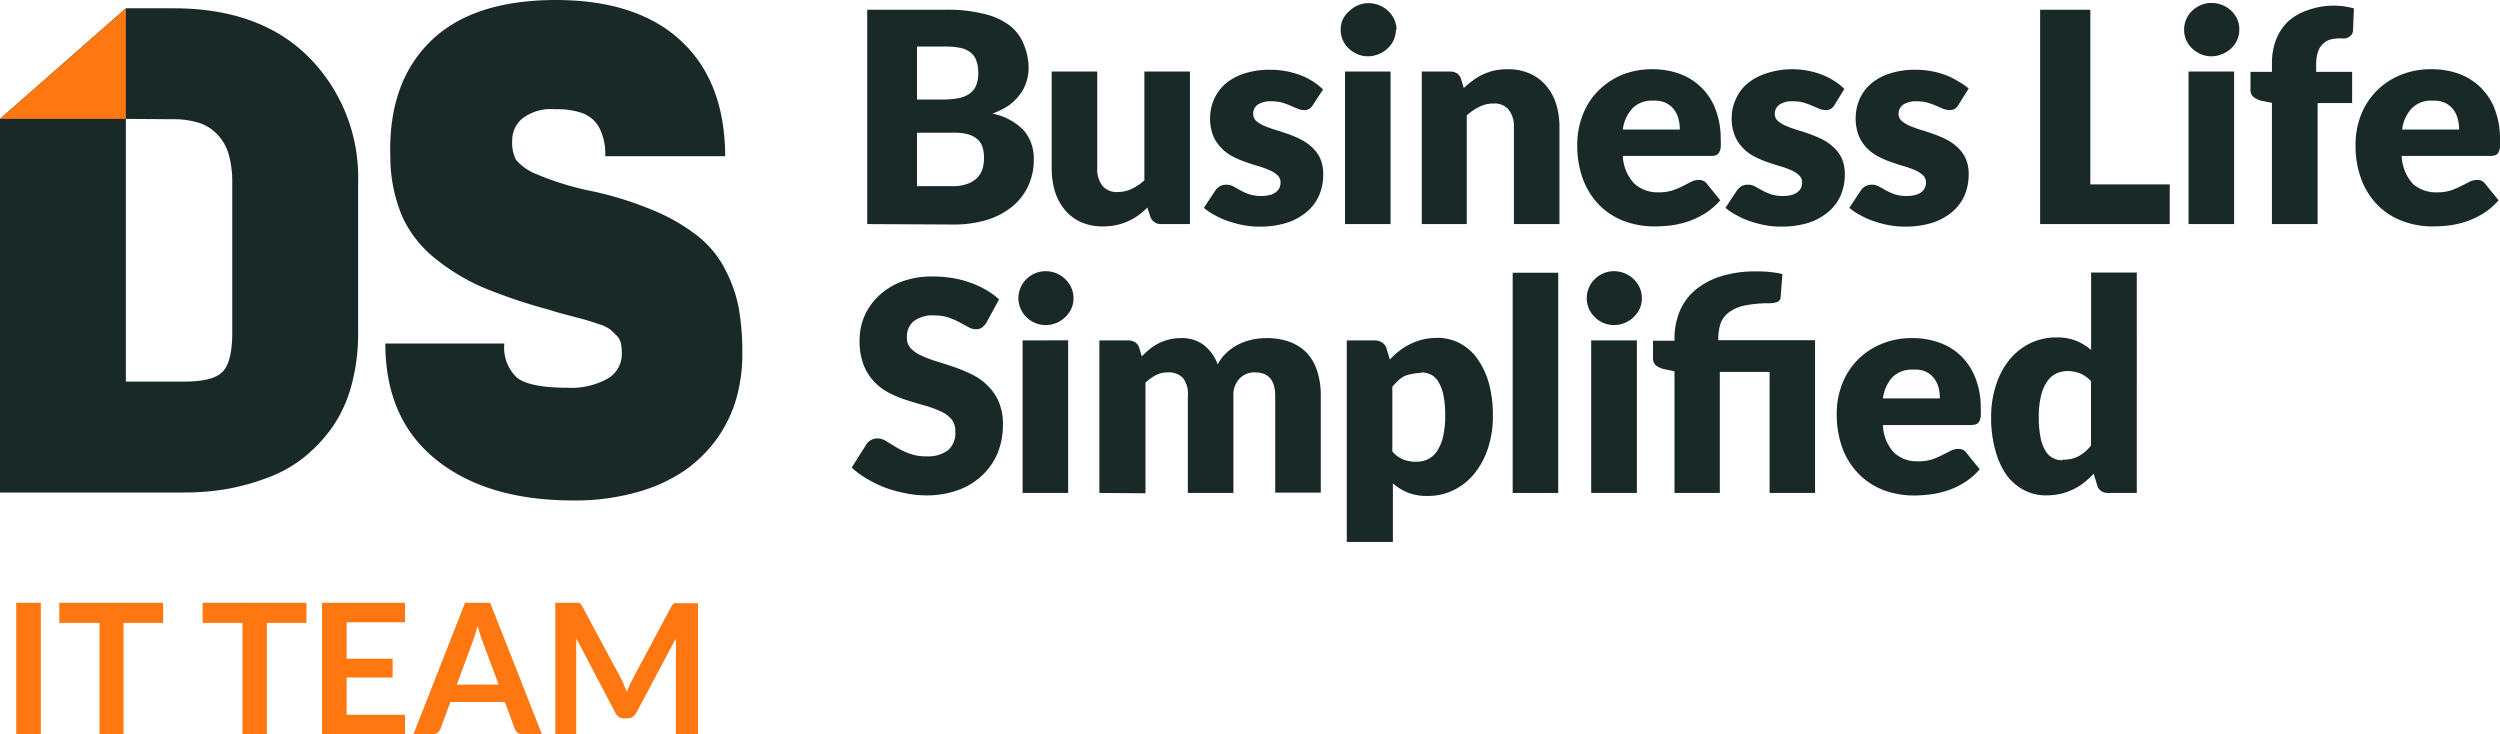 <?xml version="1.0" encoding="UTF-8"?> <svg xmlns="http://www.w3.org/2000/svg" viewBox="0 0 226.04 66.39"><defs><style>.cls-1{fill:#ff7710;}.cls-2{fill:#192928;}</style></defs><g id="Layer_2" data-name="Layer 2"><g id="Layer_1-2" data-name="Layer 1"><path class="cls-1" d="M3.69,66.39H1.47V54.5H3.69Z"></path><path class="cls-1" d="M14.75,54.5v1.82H11.17V66.39H9V56.32H5.36V54.5Z"></path><path class="cls-1" d="M27.71,54.5v1.82H24.13V66.39H21.92V56.32h-3.6V54.5Z"></path><path class="cls-1" d="M36.62,54.5v1.76H31.34v3.3H35.5v1.7H31.34v3.37h5.28v1.76h-7.5V54.5Z"></path><path class="cls-1" d="M49,66.39H47.28a.74.74,0,0,1-.48-.14.83.83,0,0,1-.26-.36l-.89-2.42H40.72l-.89,2.42a.77.77,0,0,1-.26.35.73.73,0,0,1-.47.15H37.38L42.05,54.5h2.27Zm-7.7-4.49h3.79L43.63,58c-.06-.18-.14-.39-.21-.62s-.16-.5-.24-.78c-.08.28-.15.54-.23.78s-.14.45-.21.63Z"></path><path class="cls-1" d="M56.44,62l.24.57c.07-.2.15-.39.24-.59s.17-.37.26-.55l3.52-6.59a1,1,0,0,1,.13-.19.42.42,0,0,1,.16-.11.58.58,0,0,1,.19,0h1.93V66.39h-2V58.71c0-.14,0-.3,0-.47s0-.34,0-.52l-3.59,6.75a1,1,0,0,1-.33.36.85.85,0,0,1-.46.12h-.3a.85.85,0,0,1-.46-.12,1,1,0,0,1-.32-.36L52.1,57.7a5,5,0,0,1,0,.53c0,.17,0,.33,0,.48v7.68H50.21V54.5h1.93a.58.58,0,0,1,.19,0,.42.42,0,0,1,.16.11.72.72,0,0,1,.14.19l3.55,6.61A4.64,4.64,0,0,1,56.44,62Z"></path><path class="cls-2" d="M78.41,20.26V.88h7.13A13.46,13.46,0,0,1,89,1.26a6.28,6.28,0,0,1,2.3,1.05A4.07,4.07,0,0,1,92.56,4,5.54,5.54,0,0,1,93,6.12a4,4,0,0,1-.19,1.26,3.62,3.62,0,0,1-.58,1.14,4.7,4.7,0,0,1-1,1,6.44,6.44,0,0,1-1.51.75,5.42,5.42,0,0,1,2.84,1.51,3.92,3.92,0,0,1,.91,2.68,5.51,5.51,0,0,1-.48,2.3,5.26,5.26,0,0,1-1.4,1.86,6.74,6.74,0,0,1-2.28,1.24,10.13,10.13,0,0,1-3.1.44ZM82.91,9h2.34a7.81,7.81,0,0,0,1.34-.11,2.74,2.74,0,0,0,1-.37,1.75,1.75,0,0,0,.64-.73,2.84,2.84,0,0,0,.22-1.17,3.15,3.15,0,0,0-.18-1.15,1.56,1.56,0,0,0-.53-.74,2.17,2.17,0,0,0-.91-.4,6.29,6.29,0,0,0-1.31-.12H82.91Zm0,3v4.83h3.16a3.79,3.79,0,0,0,1.46-.23,2.29,2.29,0,0,0,.88-.58,2,2,0,0,0,.44-.81,3.57,3.57,0,0,0,.12-.92,3.22,3.22,0,0,0-.14-1,1.58,1.58,0,0,0-.48-.72,2.37,2.37,0,0,0-.9-.45A5.48,5.48,0,0,0,86,12Z"></path><path class="cls-2" d="M99.21,6.47v8.75a2.4,2.4,0,0,0,.47,1.58,1.65,1.65,0,0,0,1.37.56,2.91,2.91,0,0,0,1.27-.28,4.68,4.68,0,0,0,1.15-.78V6.47h4.12V20.26H105a1,1,0,0,1-1-.69l-.26-.8a7.6,7.6,0,0,1-.82.7A4.9,4.9,0,0,1,102,20a5.63,5.63,0,0,1-1.05.35,5.8,5.8,0,0,1-1.22.12,4.86,4.86,0,0,1-2-.39A4.1,4.1,0,0,1,96.3,19a4.9,4.9,0,0,1-.91-1.67,7,7,0,0,1-.3-2.1V6.47Z"></path><path class="cls-2" d="M118.71,9.49a1.08,1.08,0,0,1-.34.36.9.9,0,0,1-.46.1,1.51,1.51,0,0,1-.58-.12l-.64-.27a7.25,7.25,0,0,0-.76-.28,3.58,3.58,0,0,0-1-.12,2.08,2.08,0,0,0-1.21.3,1,1,0,0,0-.41.83.85.85,0,0,0,.27.64,2.69,2.69,0,0,0,.72.44,10.93,10.93,0,0,0,1,.37c.38.11.77.24,1.17.38a10,10,0,0,1,1.17.5,4.33,4.33,0,0,1,1,.71,3.12,3.12,0,0,1,.73,1,3.49,3.49,0,0,1,.27,1.44,4.72,4.72,0,0,1-.37,1.89,4.13,4.13,0,0,1-1.11,1.49,5.4,5.4,0,0,1-1.83,1,8.19,8.19,0,0,1-2.49.34,7.47,7.47,0,0,1-1.41-.13,10.06,10.06,0,0,1-1.36-.36,7.14,7.14,0,0,1-1.22-.54,5.08,5.08,0,0,1-1-.67l1-1.51a1.37,1.37,0,0,1,.41-.42,1.17,1.17,0,0,1,.63-.16,1.35,1.35,0,0,1,.64.16l.62.35a5.8,5.8,0,0,0,.78.35,3.54,3.54,0,0,0,1.12.16,3.08,3.08,0,0,0,.81-.1,1.45,1.45,0,0,0,.54-.28,1,1,0,0,0,.29-.38,1.12,1.12,0,0,0,.09-.44.88.88,0,0,0-.28-.68,2.35,2.35,0,0,0-.73-.46,8.15,8.15,0,0,0-1-.36c-.38-.11-.78-.24-1.18-.38a9.21,9.21,0,0,1-1.17-.51,3.87,3.87,0,0,1-1-.76,3.42,3.42,0,0,1-.74-1.12,4.27,4.27,0,0,1-.27-1.61A4.29,4.29,0,0,1,109.76,9a3.94,3.94,0,0,1,1-1.39,4.89,4.89,0,0,1,1.7-.95,7.31,7.31,0,0,1,2.4-.35,7.49,7.49,0,0,1,1.44.13,7.39,7.39,0,0,1,1.31.37,6.19,6.19,0,0,1,1.12.57,5.34,5.34,0,0,1,.89.71Z"></path><path class="cls-2" d="M126.21,2.69a2.25,2.25,0,0,1-.2.93,2.28,2.28,0,0,1-.55.76,2.55,2.55,0,0,1-.8.51,2.49,2.49,0,0,1-1,.2,2.3,2.3,0,0,1-.94-.2,2.7,2.7,0,0,1-.78-.51,2.37,2.37,0,0,1-.53-.76,2.24,2.24,0,0,1-.19-.93,2.29,2.29,0,0,1,.19-.94A2.41,2.41,0,0,1,122,1a2.54,2.54,0,0,1,.78-.52,2.29,2.29,0,0,1,.94-.19,2.48,2.48,0,0,1,1,.19,2.4,2.4,0,0,1,.8.52,2.34,2.34,0,0,1,.75,1.71Zm-.48,3.78V20.26h-4.12V6.47Z"></path><path class="cls-2" d="M128.55,20.26V6.47h2.55a1.18,1.18,0,0,1,.65.17,1,1,0,0,1,.36.52l.24.8a8.93,8.93,0,0,1,.83-.69,4.65,4.65,0,0,1,.91-.54,5.39,5.39,0,0,1,1-.35,6,6,0,0,1,1.23-.12,4.86,4.86,0,0,1,2,.39,4.1,4.1,0,0,1,1.47,1.09,4.85,4.85,0,0,1,.91,1.66,7.06,7.06,0,0,1,.3,2.1v8.76h-4.12V11.5a2.42,2.42,0,0,0-.47-1.58,1.65,1.65,0,0,0-1.37-.56,2.78,2.78,0,0,0-1.27.29,5.19,5.19,0,0,0-1.15.78v9.83Z"></path><path class="cls-2" d="M149.38,6.26a7.13,7.13,0,0,1,2.5.42,5.43,5.43,0,0,1,3.24,3.23,7.38,7.38,0,0,1,.46,2.66,7.09,7.09,0,0,1,0,.76,1.3,1.3,0,0,1-.15.47.62.62,0,0,1-.29.24,1.47,1.47,0,0,1-.46.06h-7.95a3.85,3.85,0,0,0,1.05,2.51,3.13,3.13,0,0,0,2.2.78,4,4,0,0,0,1.23-.17,6.86,6.86,0,0,0,.93-.39l.74-.38a1.53,1.53,0,0,1,.71-.18.86.86,0,0,1,.75.36l1.2,1.48a6.33,6.33,0,0,1-1.38,1.19,7.8,7.8,0,0,1-1.52.72,8.68,8.68,0,0,1-1.55.36,13.06,13.06,0,0,1-1.49.09,7.66,7.66,0,0,1-2.72-.47,6.29,6.29,0,0,1-2.22-1.4,6.7,6.7,0,0,1-1.5-2.31,8.66,8.66,0,0,1-.55-3.22,7.34,7.34,0,0,1,.47-2.62,6.33,6.33,0,0,1,1.36-2.17,6.55,6.55,0,0,1,2.14-1.48A7.12,7.12,0,0,1,149.38,6.26Zm.08,2.84a2.48,2.48,0,0,0-1.85.68,3.48,3.48,0,0,0-.88,1.93h5.15a3.42,3.42,0,0,0-.13-1,2.31,2.31,0,0,0-.41-.83,2.12,2.12,0,0,0-.75-.59A2.59,2.59,0,0,0,149.46,9.1Z"></path><path class="cls-2" d="M165.87,9.49a1.08,1.08,0,0,1-.34.36.9.9,0,0,1-.46.1,1.51,1.51,0,0,1-.58-.12l-.64-.27a7.25,7.25,0,0,0-.76-.28,3.58,3.58,0,0,0-1-.12,2,2,0,0,0-1.2.3,1,1,0,0,0-.42.83.85.85,0,0,0,.27.64,2.69,2.69,0,0,0,.72.44,10.93,10.93,0,0,0,1,.37c.38.11.77.24,1.17.38a10,10,0,0,1,1.17.5,4.33,4.33,0,0,1,1,.71,3.12,3.12,0,0,1,.73,1,3.49,3.49,0,0,1,.27,1.44,4.72,4.72,0,0,1-.37,1.89,4.13,4.13,0,0,1-1.11,1.49,5.35,5.35,0,0,1-1.82,1,8.31,8.31,0,0,1-2.5.34,7.47,7.47,0,0,1-1.41-.13,10.06,10.06,0,0,1-1.36-.36,7.14,7.14,0,0,1-1.22-.54,5.08,5.08,0,0,1-1-.67l1-1.51a1.37,1.37,0,0,1,.41-.42,1.17,1.17,0,0,1,.63-.16,1.35,1.35,0,0,1,.64.16l.62.35a5.8,5.8,0,0,0,.78.35,3.54,3.54,0,0,0,1.12.16,3.22,3.22,0,0,0,.82-.1,1.48,1.48,0,0,0,.53-.28,1,1,0,0,0,.29-.38,1.12,1.12,0,0,0,.09-.44.88.88,0,0,0-.28-.68,2.35,2.35,0,0,0-.73-.46,8.15,8.15,0,0,0-1-.36c-.38-.11-.78-.24-1.18-.38a9.21,9.21,0,0,1-1.17-.51,3.87,3.87,0,0,1-1-.76,3.4,3.4,0,0,1-.73-1.12,4.07,4.07,0,0,1-.28-1.61A4.12,4.12,0,0,1,156.93,9a3.8,3.8,0,0,1,1-1.39,4.94,4.94,0,0,1,1.71-.95A7.21,7.21,0,0,1,162,6.26a7.49,7.49,0,0,1,1.44.13,7.39,7.39,0,0,1,1.31.37,6.19,6.19,0,0,1,1.12.57,5.34,5.34,0,0,1,.89.71Z"></path><path class="cls-2" d="M177.07,9.49a1.08,1.08,0,0,1-.34.36.9.9,0,0,1-.46.1,1.56,1.56,0,0,1-.59-.12l-.63-.27a7.25,7.25,0,0,0-.76-.28,3.63,3.63,0,0,0-1-.12,2.06,2.06,0,0,0-1.21.3,1,1,0,0,0-.42.83.86.86,0,0,0,.28.64,2.69,2.69,0,0,0,.72.44,10,10,0,0,0,1,.37c.38.11.77.24,1.17.38a10,10,0,0,1,1.17.5,4.33,4.33,0,0,1,1,.71,3.28,3.28,0,0,1,.73,1,3.49,3.49,0,0,1,.27,1.44,4.9,4.9,0,0,1-.37,1.89,4.13,4.13,0,0,1-1.11,1.49,5.4,5.4,0,0,1-1.83,1,8.19,8.19,0,0,1-2.49.34,7.47,7.47,0,0,1-1.41-.13,10.06,10.06,0,0,1-1.36-.36,7.14,7.14,0,0,1-1.22-.54,5.08,5.08,0,0,1-1-.67l1-1.51a1.27,1.27,0,0,1,.41-.42,1.17,1.17,0,0,1,.63-.16,1.35,1.35,0,0,1,.64.16l.62.35a5.8,5.8,0,0,0,.78.35,3.54,3.54,0,0,0,1.12.16,3.08,3.08,0,0,0,.81-.1,1.45,1.45,0,0,0,.54-.28,1,1,0,0,0,.29-.38,1.12,1.12,0,0,0,.09-.44.88.88,0,0,0-.28-.68,2.35,2.35,0,0,0-.73-.46,8.15,8.15,0,0,0-1-.36c-.39-.11-.78-.24-1.18-.38a8.63,8.63,0,0,1-1.17-.51,4.09,4.09,0,0,1-1-.76,3.56,3.56,0,0,1-.73-1.12A4.5,4.5,0,0,1,168.12,9a3.94,3.94,0,0,1,1-1.39,4.89,4.89,0,0,1,1.7-.95,7.27,7.27,0,0,1,2.4-.35,7.64,7.64,0,0,1,1.44.13,7.39,7.39,0,0,1,1.31.37,6.19,6.19,0,0,1,1.12.57A5.78,5.78,0,0,1,178,8Z"></path><path class="cls-2" d="M189,16.67h7.18v3.59H184.46V.88H189Z"></path><path class="cls-2" d="M202.47,2.69a2.25,2.25,0,0,1-.2.93,2.4,2.4,0,0,1-.54.76,2.71,2.71,0,0,1-.81.51,2.49,2.49,0,0,1-1,.2,2.3,2.3,0,0,1-.94-.2,2.7,2.7,0,0,1-.78-.51,2.37,2.37,0,0,1-.53-.76,2.24,2.24,0,0,1-.19-.93,2.29,2.29,0,0,1,.19-.94,2.41,2.41,0,0,1,.53-.77A2.54,2.54,0,0,1,199,.46a2.29,2.29,0,0,1,.94-.19,2.48,2.48,0,0,1,1,.19,2.55,2.55,0,0,1,.81.52,2.44,2.44,0,0,1,.54.77A2.3,2.3,0,0,1,202.47,2.69ZM202,6.47V20.26h-4.12V6.47Z"></path><path class="cls-2" d="M205.42,20.26V9.3l-.9-.18a1.86,1.86,0,0,1-.75-.34.79.79,0,0,1-.29-.66V6.5h1.94V5.71a5.83,5.83,0,0,1,.38-2.14,4.62,4.62,0,0,1,1.09-1.64,5,5,0,0,1,1.74-1A7,7,0,0,1,211,.51a6.81,6.81,0,0,1,.93.06,8.06,8.06,0,0,1,.9.19l-.08,2a.72.72,0,0,1-.11.35.78.78,0,0,1-.25.23,1.13,1.13,0,0,1-.32.13,2.2,2.2,0,0,1-.36,0,4.13,4.13,0,0,0-1,.1A1.58,1.58,0,0,0,210,4a1.71,1.71,0,0,0-.43.72,3.59,3.59,0,0,0-.15,1.13V6.5h3.25V9.32h-3.12V20.26Z"></path><path class="cls-2" d="M219.84,6.26a7.22,7.22,0,0,1,2.51.42,5.45,5.45,0,0,1,3.23,3.23,7.38,7.38,0,0,1,.46,2.66,7.09,7.09,0,0,1,0,.76,1.3,1.3,0,0,1-.15.47.6.6,0,0,1-.28.24,1.51,1.51,0,0,1-.46.06h-8a4,4,0,0,0,1,2.51,3.13,3.13,0,0,0,2.2.78,4.13,4.13,0,0,0,1.24-.17,7.27,7.27,0,0,0,.92-.39l.74-.38a1.54,1.54,0,0,1,.72-.18.85.85,0,0,1,.74.36l1.2,1.48a6.33,6.33,0,0,1-1.38,1.19,7.8,7.8,0,0,1-1.52.72,8.49,8.49,0,0,1-1.55.36,12.89,12.89,0,0,1-1.48.09,7.59,7.59,0,0,1-2.72-.47,6.25,6.25,0,0,1-2.23-1.4,6.7,6.7,0,0,1-1.5-2.31,8.66,8.66,0,0,1-.55-3.22,7.34,7.34,0,0,1,.47-2.62A6.4,6.4,0,0,1,217,6.8,7.12,7.12,0,0,1,219.84,6.26Zm.08,2.84a2.48,2.48,0,0,0-1.85.68,3.48,3.48,0,0,0-.88,1.93h5.15a3.42,3.42,0,0,0-.13-1,2.31,2.31,0,0,0-.41-.83,2.12,2.12,0,0,0-.75-.59A2.59,2.59,0,0,0,219.92,9.1Z"></path><path class="cls-2" d="M89.21,29.13a1.45,1.45,0,0,1-.42.48.89.89,0,0,1-.56.16,1.33,1.33,0,0,1-.66-.19l-.8-.43a6.94,6.94,0,0,0-1-.44,4.29,4.29,0,0,0-1.3-.19,2.79,2.79,0,0,0-1.88.54A1.81,1.81,0,0,0,82,30.52a1.34,1.34,0,0,0,.37,1,3.17,3.17,0,0,0,1,.66,9.11,9.11,0,0,0,1.38.51c.52.16,1,.33,1.59.52a15.75,15.75,0,0,1,1.59.67,5.27,5.27,0,0,1,1.38,1,4.46,4.46,0,0,1,1,1.46,5.13,5.13,0,0,1,.37,2.06,6.76,6.76,0,0,1-.46,2.52,5.87,5.87,0,0,1-1.35,2,6.28,6.28,0,0,1-2.18,1.37,8.26,8.26,0,0,1-2.95.5,9,9,0,0,1-1.84-.19A11.17,11.17,0,0,1,80,44.08a11.48,11.48,0,0,1-1.65-.81,6.73,6.73,0,0,1-1.34-1l1.33-2.1a1.07,1.07,0,0,1,.41-.38,1.16,1.16,0,0,1,.57-.15,1.5,1.5,0,0,1,.81.25l.92.56a7.08,7.08,0,0,0,1.17.56,4.42,4.42,0,0,0,1.57.25,3,3,0,0,0,1.91-.54,2,2,0,0,0,.67-1.7A1.62,1.62,0,0,0,86,37.87a2.8,2.8,0,0,0-1-.7,9.41,9.41,0,0,0-1.37-.5c-.52-.14-1-.29-1.59-.47a10.67,10.67,0,0,1-1.58-.64,4.94,4.94,0,0,1-1.37-1,4.67,4.67,0,0,1-1-1.55,6,6,0,0,1-.37-2.28,5.51,5.51,0,0,1,.43-2.13,5.69,5.69,0,0,1,1.29-1.84,6.23,6.23,0,0,1,2.09-1.3A7.82,7.82,0,0,1,84.4,25a10.92,10.92,0,0,1,1.73.14,8.93,8.93,0,0,1,1.6.42,8,8,0,0,1,1.42.65,6.5,6.5,0,0,1,1.18.86Z"></path><path class="cls-2" d="M97.06,27a2.24,2.24,0,0,1-.2.92,2.6,2.6,0,0,1-.55.76,2.55,2.55,0,0,1-1.78.71,2.43,2.43,0,0,1-.94-.19,2.48,2.48,0,0,1-.78-.52A2.38,2.38,0,0,1,92.08,27a2.31,2.31,0,0,1,.2-1,2.26,2.26,0,0,1,.53-.77,2.48,2.48,0,0,1,.78-.52,2.43,2.43,0,0,1,.94-.19,2.55,2.55,0,0,1,1.78.71,2.64,2.64,0,0,1,.55.77A2.31,2.31,0,0,1,97.06,27Zm-.48,3.77V44.57H92.46V30.78Z"></path><path class="cls-2" d="M99.4,44.57V30.78H102a1.13,1.13,0,0,1,.65.18.89.89,0,0,1,.36.51l.23.75a7.4,7.4,0,0,1,.72-.66,4.4,4.4,0,0,1,.8-.52,4.68,4.68,0,0,1,.93-.34,4.2,4.2,0,0,1,1.1-.13,3.26,3.26,0,0,1,2.07.64,4,4,0,0,1,1.24,1.73,3.85,3.85,0,0,1,.85-1.09,4.42,4.42,0,0,1,1.07-.73,5.26,5.26,0,0,1,1.23-.42,6.18,6.18,0,0,1,1.28-.13,5.93,5.93,0,0,1,2.1.35,4.14,4.14,0,0,1,1.54,1,4.28,4.28,0,0,1,.93,1.65,6.9,6.9,0,0,1,.32,2.21v8.76h-4.12V35.81c0-1.43-.61-2.14-1.83-2.14a1.86,1.86,0,0,0-1.39.55,2.15,2.15,0,0,0-.56,1.59v8.76h-4.12V35.81a2.35,2.35,0,0,0-.46-1.66,1.84,1.84,0,0,0-1.37-.48,2.27,2.27,0,0,0-1.06.25,4,4,0,0,0-.94.68v10Z"></path><path class="cls-2" d="M121.77,49V30.78h2.55A1.13,1.13,0,0,1,125,31a.89.89,0,0,1,.36.51l.31,1a6.45,6.45,0,0,1,.86-.79,5.24,5.24,0,0,1,1-.62,5.83,5.83,0,0,1,1.13-.41,6,6,0,0,1,1.32-.14,4.25,4.25,0,0,1,2,.48,4.5,4.5,0,0,1,1.58,1.38,7.2,7.2,0,0,1,1.05,2.21,10.9,10.9,0,0,1,.37,3,9.14,9.14,0,0,1-.43,2.87,7.25,7.25,0,0,1-1.21,2.29,5.63,5.63,0,0,1-1.86,1.51,5.17,5.17,0,0,1-2.4.55,4.59,4.59,0,0,1-1.81-.31,4.92,4.92,0,0,1-1.33-.82V49Zm6.73-15.28a3.43,3.43,0,0,0-.82.09A2.62,2.62,0,0,0,127,34a2.55,2.55,0,0,0-.58.41,7.3,7.3,0,0,0-.53.56v5.85a2.63,2.63,0,0,0,1,.73,3.15,3.15,0,0,0,1.14.2,2.45,2.45,0,0,0,1.06-.22,2.12,2.12,0,0,0,.83-.73,3.86,3.86,0,0,0,.55-1.29,8.26,8.26,0,0,0,.2-1.94,9.46,9.46,0,0,0-.16-1.84,3.77,3.77,0,0,0-.45-1.2,1.71,1.71,0,0,0-.68-.66A2,2,0,0,0,128.5,33.67Z"></path><path class="cls-2" d="M140.89,24.66V44.57h-4.12V24.66Z"></path><path class="cls-2" d="M148.45,27a2.24,2.24,0,0,1-.2.92,2.6,2.6,0,0,1-.55.76,2.55,2.55,0,0,1-1.78.71,2.43,2.43,0,0,1-.94-.19,2.48,2.48,0,0,1-.78-.52,2.38,2.38,0,0,1-.73-1.68,2.31,2.31,0,0,1,.2-1,2.26,2.26,0,0,1,.53-.77,2.48,2.48,0,0,1,.78-.52,2.43,2.43,0,0,1,.94-.19,2.55,2.55,0,0,1,1.78.71,2.64,2.64,0,0,1,.55.77A2.31,2.31,0,0,1,148.45,27ZM148,30.78V44.57h-4.13V30.78Z"></path><path class="cls-2" d="M151.4,44.57v-11l-.91-.19a1.85,1.85,0,0,1-.75-.33.81.81,0,0,1-.28-.67V30.81h1.94v-.2a6.42,6.42,0,0,1,.43-2.36,5,5,0,0,1,1.34-1.93,6.58,6.58,0,0,1,2.31-1.3,10.34,10.34,0,0,1,3.34-.48c.4,0,.81,0,1.24.06a7.21,7.21,0,0,1,1.1.18L161,26.87a.47.47,0,0,1-.33.44,2.08,2.08,0,0,1-.66.11,10.28,10.28,0,0,0-2.28.21,3.51,3.51,0,0,0-1.43.63,2.23,2.23,0,0,0-.74,1,4.75,4.75,0,0,0-.2,1.43v.07h8.75V44.57H160V33.63h-4.5V44.57Z"></path><path class="cls-2" d="M172.89,30.57a7,7,0,0,1,2.51.43,5.32,5.32,0,0,1,1.95,1.23,5.69,5.69,0,0,1,1.28,2,7.22,7.22,0,0,1,.46,2.67,5.35,5.35,0,0,1,0,.76,1.24,1.24,0,0,1-.15.46.5.5,0,0,1-.28.24,1.48,1.48,0,0,1-.46.07h-7.95a3.83,3.83,0,0,0,1,2.5,3.09,3.09,0,0,0,2.19.78,4.13,4.13,0,0,0,1.24-.17,7.27,7.27,0,0,0,.92-.39l.75-.38a1.47,1.47,0,0,1,.71-.18.84.84,0,0,1,.74.36l1.2,1.48a6.11,6.11,0,0,1-1.38,1.19,6.72,6.72,0,0,1-1.51.72,8.79,8.79,0,0,1-1.56.36,13,13,0,0,1-1.48.1,7.81,7.81,0,0,1-2.72-.47,6.28,6.28,0,0,1-2.22-1.41,6.58,6.58,0,0,1-1.51-2.31,8.83,8.83,0,0,1-.55-3.22,7.38,7.38,0,0,1,.47-2.62,6.49,6.49,0,0,1,1.36-2.17,6.38,6.38,0,0,1,2.14-1.47A7,7,0,0,1,172.89,30.57Zm.08,2.85a2.49,2.49,0,0,0-1.85.67,3.5,3.5,0,0,0-.87,1.93h5.14a3.75,3.75,0,0,0-.12-1,2.46,2.46,0,0,0-.42-.84,2.12,2.12,0,0,0-.75-.59A2.56,2.56,0,0,0,173,33.42Z"></path><path class="cls-2" d="M190.63,44.57a1.09,1.09,0,0,1-.64-.17.93.93,0,0,1-.37-.52l-.32-1.05a8.07,8.07,0,0,1-.86.8,5.24,5.24,0,0,1-1,.62,5.81,5.81,0,0,1-1.13.4,6,6,0,0,1-1.31.14,4.21,4.21,0,0,1-2-.48,4.63,4.63,0,0,1-1.59-1.38,7.13,7.13,0,0,1-1-2.22,10.85,10.85,0,0,1-.38-3,9.12,9.12,0,0,1,.43-2.86,6.93,6.93,0,0,1,1.2-2.29,5.69,5.69,0,0,1,1.87-1.51,5.36,5.36,0,0,1,2.41-.54,4.61,4.61,0,0,1,1.8.31,5,5,0,0,1,1.33.82v-7h4.13V44.57Zm-4.17-3a4.15,4.15,0,0,0,.82-.08,3,3,0,0,0,.67-.25,3.54,3.54,0,0,0,.58-.4,4.76,4.76,0,0,0,.53-.56V34.48a2.5,2.5,0,0,0-1-.72,3.12,3.12,0,0,0-1.14-.21,2.44,2.44,0,0,0-1,.22,2.21,2.21,0,0,0-.83.73,3.64,3.64,0,0,0-.55,1.3,7.65,7.65,0,0,0-.2,1.92,8.73,8.73,0,0,0,.16,1.84,3.55,3.55,0,0,0,.44,1.2,1.67,1.67,0,0,0,.69.66A1.85,1.85,0,0,0,186.46,41.62Z"></path><path class="cls-2" d="M0,10.75,11.38.75h4.31Q23.57.75,28,5.25A15.43,15.43,0,0,1,32.38,16.5V30.06a17.65,17.65,0,0,1-.63,4.88A12,12,0,0,1,30,38.69a13.67,13.67,0,0,1-2.59,2.72,11.82,11.82,0,0,1-3.29,1.81,20.71,20.71,0,0,1-3.65,1,22.42,22.42,0,0,1-3.78.31H0Zm11.38,0V34.5h5.31c1.71,0,2.85-.29,3.43-.88s.88-1.77.88-3.56V16.5A9.17,9.17,0,0,0,20.69,14a4.43,4.43,0,0,0-1-1.81,4,4,0,0,0-1.66-1.07,7.56,7.56,0,0,0-2.37-.34Z"></path><path class="cls-2" d="M50.22,0Q57.6,0,61.57,3.69t4,10.43H54.72a5.16,5.16,0,0,0-.53-2.56,2.88,2.88,0,0,0-1.47-1.31,6.83,6.83,0,0,0-2.5-.37,4.27,4.27,0,0,0-3,.84,2.59,2.59,0,0,0-.91,2,3.49,3.49,0,0,0,.34,1.72,4.67,4.67,0,0,0,1.94,1.34,25.54,25.54,0,0,0,4.91,1.5,31.14,31.14,0,0,1,5.81,1.84,17,17,0,0,1,3.94,2.35,9.22,9.22,0,0,1,2.37,3,12.21,12.21,0,0,1,1.19,3.47,23.13,23.13,0,0,1,.31,4.06,14.67,14.67,0,0,1-.5,3.87A11.92,11.92,0,0,1,65,39.41a12.35,12.35,0,0,1-2.91,3,14.37,14.37,0,0,1-4.38,2.06,20.55,20.55,0,0,1-5.87.78q-7.82,0-12.41-3.69t-4.59-10.5H45.6a3.7,3.7,0,0,0,1.16,3.1q1.16.9,4.59.9a6.73,6.73,0,0,0,3.56-.81,2.55,2.55,0,0,0,1.31-2.31,4.1,4.1,0,0,0-.09-.94,1.46,1.46,0,0,0-.41-.69c-.2-.21-.39-.38-.56-.53a3.31,3.31,0,0,0-1-.47c-.48-.16-.86-.29-1.15-.37s-.81-.22-1.53-.41-1.35-.36-1.85-.53a48.12,48.12,0,0,1-5.94-2,18.55,18.55,0,0,1-4.34-2.63,10.28,10.28,0,0,1-3-3.84,14,14,0,0,1-1.06-5.38q-.2-6.61,3.59-10.37T50.22,0"></path><polygon class="cls-1" points="11.38 10.75 0 10.75 11.38 0.75 11.38 10.75"></polygon></g></g></svg> 